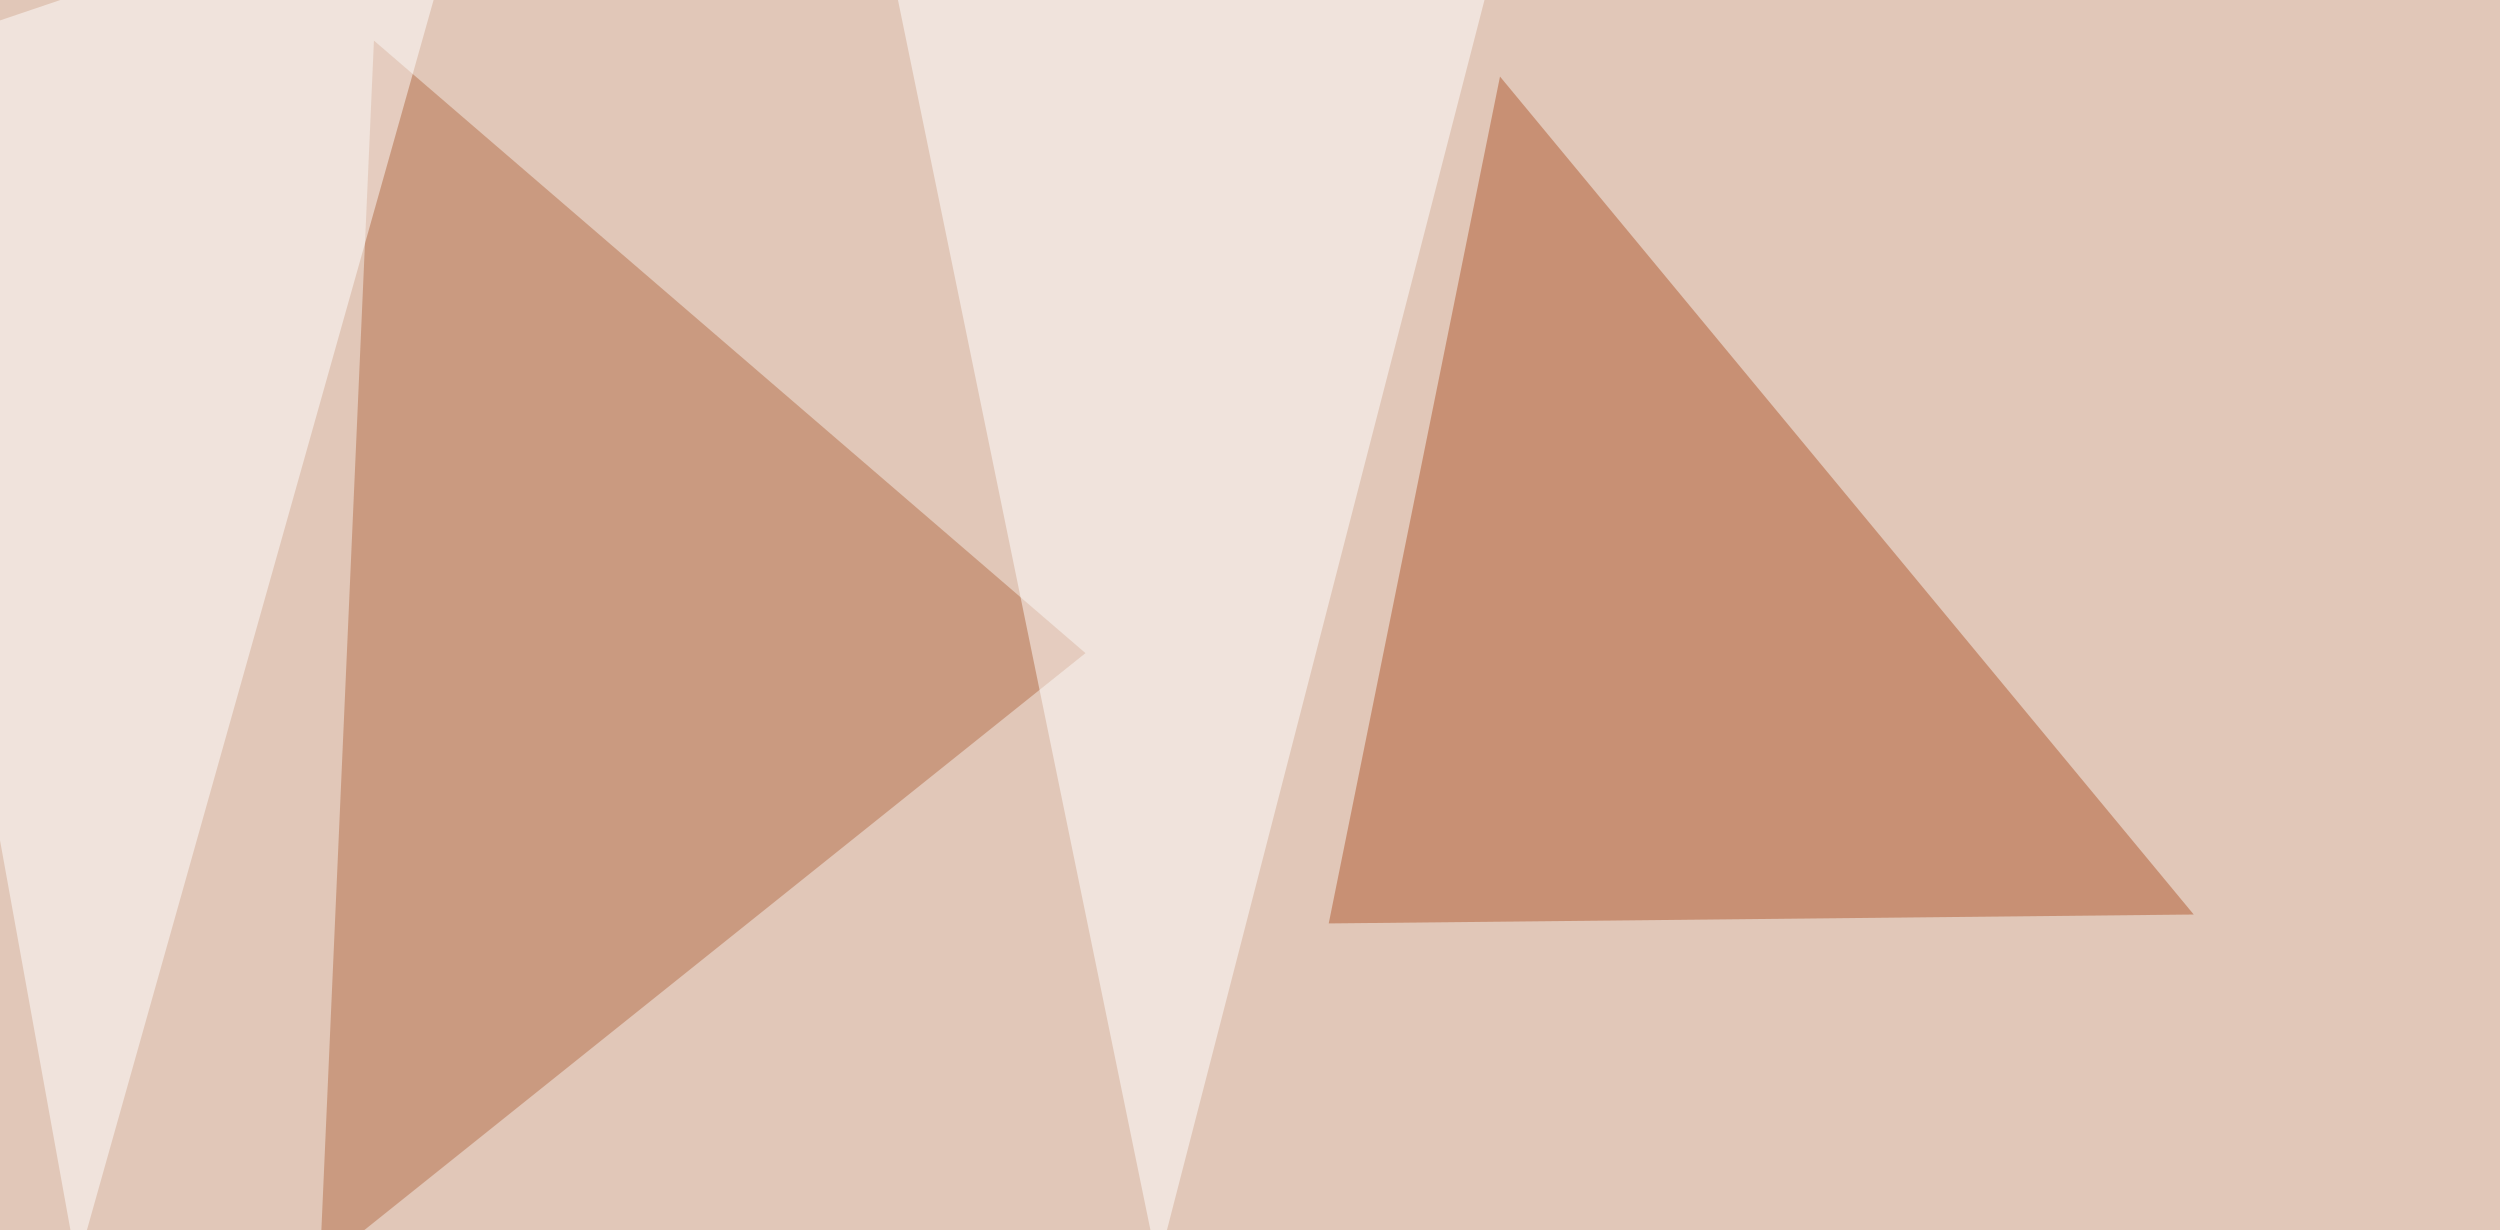 <svg xmlns="http://www.w3.org/2000/svg" width="813" height="400" ><filter id="a"><feGaussianBlur stdDeviation="55"/></filter><rect width="100%" height="100%" fill="#e1c7b8"/><g filter="url(#a)"><g fill-opacity=".5"><path fill="#b15b31" d="M432.1 300.3l55.7-275.4 225.6 272.5z"/><path fill="#b56f48" d="M104 411.6l17.6-398.4L353 212.4z"/><path fill="#fff" d="M282.7-45.4l211 3-117.2 454zM-45.4 22l199.2-67.4L25 411.6z"/></g></g></svg>